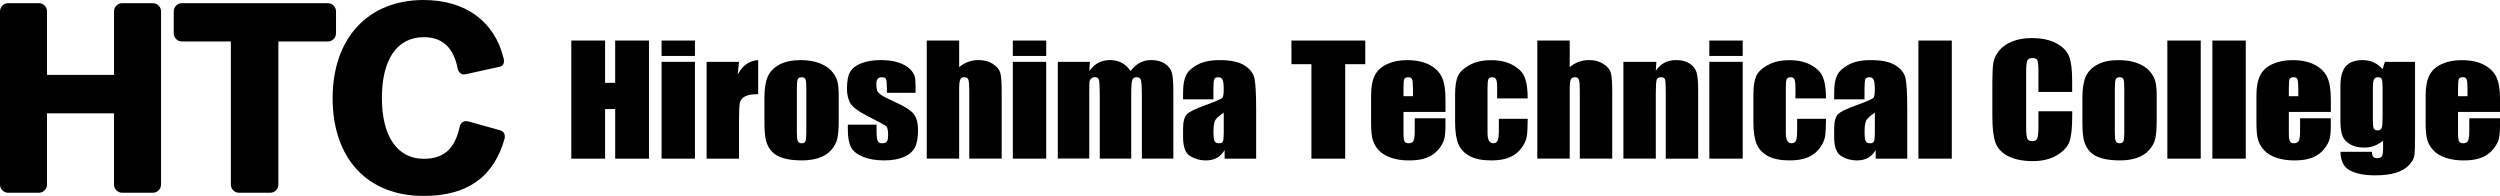 <?xml version="1.0" encoding="UTF-8"?><svg id="_レイヤー_2" xmlns="http://www.w3.org/2000/svg" viewBox="0 0 920.49 72.14"><defs><style>.cls-1{stroke-width:0px;}</style></defs><g id="_レイヤー_1-2"><path class="cls-1" d="m59.29,67.97c0,1.65-1.35,3-3,3h-11.31c-1.65,0-3-1.35-3-3v-26.23h-24.67v26.23c0,1.65-1.35,3-3,3H3c-1.65,0-3-1.35-3-3V4.17C0,2.52,1.35,1.17,3,1.17h11.31c1.65,0,3,1.35,3,3v23.39h24.67V4.17c0-1.65,1.35-3,3-3h11.31c1.65,0,3,1.35,3,3v63.8Z"/><path class="cls-1" d="m102.5,67.97c0,1.65-1.35,3-3,3h-11.49c-1.65,0-3-1.35-3-3V15.27h-18.04c-1.65,0-3-1.35-3-3V4.17c0-1.65,1.35-3,3-3h53.75c1.65,0,3,1.35,3,3v8.1c0,1.65-1.35,3-3,3h-18.22v52.7Z"/><path class="cls-1" d="m155.93,72.14c-20.64,0-33.46-13.79-33.46-35.99S135.61,0,155.93,0c15.48,0,26.24,7.88,29.53,21.63,0,0,.65,2.46-1.42,2.92l-12.52,2.78c-2.49.55-2.98-1.97-2.98-1.97-1.52-7.85-5.61-11.67-12.52-11.67-9.79,0-15.41,8.16-15.41,22.39s5.76,22.39,15.41,22.39c7.41,0,11.5-3.67,13.26-11.89,0,0,.52-2.61,3.31-1.83l11.49,3.21c2.39.67,1.71,3.08,1.71,3.08-4,14.21-13.78,21.11-29.87,21.11Z"/><path class="cls-1" d="m238.95,14.93v43.48h-12.44v-18.26h-3.72v18.26h-12.44V14.93h12.44v15.55h3.72v-15.55h12.44Z"/><path class="cls-1" d="m255.88,14.93v5.67h-12.29v-5.67h12.29Zm0,7.84v35.64h-12.29V22.77h12.29Z"/><path class="cls-1" d="m272.1,22.77l-.47,4.69c1.73-3.36,4.24-5.13,7.53-5.33v12.54c-2.19,0-3.79.27-4.82.81-1.02.54-1.65,1.29-1.89,2.24-.24.96-.35,3.17-.35,6.62v14.07h-11.93V22.77h11.93Z"/><path class="cls-1" d="m308.82,35.29v8.73c0,3.21-.18,5.55-.53,7.05s-1.11,2.89-2.27,4.19c-1.16,1.3-2.65,2.26-4.48,2.87-1.82.62-3.91.93-6.28.93-2.64,0-4.88-.26-6.71-.79-1.83-.53-3.25-1.33-4.27-2.39-1.01-1.06-1.74-2.35-2.17-3.87-.43-1.51-.65-3.78-.65-6.81v-9.13c0-3.31.39-5.9,1.18-7.76.79-1.86,2.21-3.36,4.25-4.48,2.05-1.13,4.67-1.69,7.86-1.69,2.68,0,4.98.36,6.9,1.09,1.92.73,3.4,1.67,4.45,2.83,1.04,1.16,1.76,2.36,2.14,3.6.38,1.23.58,3.12.58,5.64Zm-11.93-2.69c0-1.83-.11-2.98-.33-3.45-.22-.47-.68-.71-1.39-.71s-1.18.24-1.42.71-.35,1.62-.35,3.45v16.09c0,1.68.12,2.78.35,3.29.24.51.7.77,1.39.77s1.18-.23,1.4-.7c.23-.46.34-1.47.34-3.01v-16.44Z"/><path class="cls-1" d="m337.12,34.16h-10.58v-1.93c0-1.65-.1-2.69-.31-3.13s-.72-.66-1.55-.66c-.67,0-1.17.2-1.51.6-.33.4-.5,1.01-.5,1.81,0,1.09.08,1.89.25,2.4.17.51.67,1.07,1.51,1.68.84.61,2.55,1.5,5.15,2.66,3.47,1.54,5.74,2.99,6.82,4.35,1.08,1.36,1.62,3.34,1.62,5.94,0,2.9-.41,5.09-1.24,6.57-.83,1.48-2.21,2.61-4.15,3.41-1.94.8-4.28,1.2-7.02,1.2-3.03,0-5.63-.43-7.78-1.29s-3.64-2.02-4.45-3.49c-.81-1.47-1.21-3.69-1.21-6.66v-1.72h10.58v2.26c0,1.92.13,3.16.4,3.73.27.57.79.86,1.58.86.85,0,1.44-.19,1.77-.58.33-.38.5-1.2.5-2.43,0-1.7-.22-2.77-.65-3.2-.45-.43-2.77-1.7-6.94-3.81-3.5-1.79-5.64-3.42-6.41-4.87-.77-1.46-1.15-3.19-1.15-5.2,0-2.85.41-4.95,1.24-6.3s2.23-2.39,4.21-3.13c1.98-.73,4.28-1.1,6.9-1.1s4.81.3,6.63.9,3.22,1.39,4.2,2.38c.97.99,1.57,1.9,1.77,2.74.21.84.31,2.16.31,3.95v2.07Z"/><path class="cls-1" d="m353.16,14.93v9.78c1.02-.86,2.13-1.51,3.32-1.94,1.19-.43,2.47-.65,3.83-.65,2.09,0,3.86.48,5.33,1.45,1.47.97,2.36,2.08,2.69,3.34.33,1.26.49,3.57.49,6.92v24.57h-11.94v-25.08c0-2.08-.11-3.41-.34-4-.23-.59-.73-.89-1.52-.89-.73,0-1.22.3-1.48.91s-.38,1.82-.38,3.63v25.43h-11.93V14.93h11.93Z"/><path class="cls-1" d="m385.21,14.93v5.67h-12.29v-5.67h12.29Zm0,7.84v35.64h-12.29V22.77h12.29Z"/><path class="cls-1" d="m401.28,22.77l-.21,3.39c.93-1.34,2.03-2.35,3.31-3.03,1.28-.67,2.74-1.01,4.37-1.01,3.19,0,5.7,1.34,7.53,4.03,1-1.34,2.14-2.35,3.4-3.03,1.26-.67,2.66-1.01,4.19-1.01,2.03,0,3.71.45,5.04,1.34,1.33.9,2.18,1.99,2.55,3.29.37,1.3.56,3.41.56,6.33v25.32h-11.58v-23.23c0-3.04-.11-4.93-.34-5.65-.23-.73-.75-1.09-1.58-1.09s-1.39.36-1.64,1.07c-.25.72-.37,2.61-.37,5.67v23.23h-11.58v-22.64c0-3.49-.09-5.59-.28-6.29-.19-.7-.7-1.05-1.55-1.05-.53,0-.98.18-1.36.55-.38.37-.58.81-.62,1.34-.04.53-.06,1.65-.06,3.37v24.71h-11.58V22.77h11.79Z"/><path class="cls-1" d="m446.8,36.58h-11.2v-2.39c0-2.76.35-4.88,1.05-6.38s2.1-2.82,4.21-3.96c2.11-1.15,4.84-1.72,8.21-1.72,4.04,0,7.08.65,9.13,1.95,2.05,1.3,3.28,2.89,3.69,4.78.41,1.89.62,5.78.62,11.67v17.89h-11.61v-3.18c-.73,1.27-1.67,2.23-2.82,2.87s-2.53.96-4.12.96c-2.09,0-4-.53-5.75-1.6-1.74-1.07-2.61-3.4-2.61-7v-2.93c0-2.67.46-4.48,1.39-5.45s3.22-2.09,6.88-3.38c3.92-1.4,6.02-2.34,6.29-2.82.28-.48.41-1.47.41-2.96,0-1.86-.15-3.07-.46-3.64-.31-.56-.81-.85-1.52-.85-.81,0-1.31.24-1.51.71-.2.47-.3,1.71-.3,3.69v3.73Zm3.78,4.89c-1.91,1.27-3.02,2.34-3.32,3.2s-.46,2.09-.46,3.71c0,1.84.13,3.03.4,3.57.27.54.79.81,1.58.81s1.24-.21,1.46-.63c.23-.42.34-1.53.34-3.32v-7.33Z"/><path class="cls-1" d="m502.69,14.93v8.7h-7.39v34.78h-12.44V23.63h-7.36v-8.7h27.18Z"/><path class="cls-1" d="m532.21,41.22h-15.45v7.71c0,1.61.13,2.65.38,3.12.26.47.75.7,1.48.7.91,0,1.51-.31,1.82-.93.31-.62.46-1.81.46-3.58v-4.7h11.31v2.63c0,2.2-.15,3.89-.46,5.08-.31,1.18-1.02,2.44-2.14,3.79-1.12,1.34-2.55,2.35-4.27,3.02-1.72.67-3.88,1.01-6.48,1.01s-4.75-.33-6.68-.99c-1.93-.66-3.43-1.57-4.5-2.73-1.07-1.15-1.82-2.43-2.23-3.81-.41-1.39-.62-3.41-.62-6.06v-10.39c0-3.12.46-5.57,1.39-7.37.92-1.8,2.44-3.18,4.55-4.14s4.53-1.44,7.27-1.44c3.35,0,6.11.58,8.29,1.73,2.18,1.16,3.7,2.69,4.58,4.59.88,1.91,1.31,4.59,1.31,8.04v4.73Zm-11.96-5.8v-2.61c0-1.84-.11-3.03-.33-3.57-.22-.54-.66-.81-1.33-.81-.83,0-1.34.23-1.54.68-.2.46-.29,1.69-.29,3.69v2.61h3.49Z"/><path class="cls-1" d="m562.49,36.23h-11.25v-4.11c0-1.43-.13-2.4-.38-2.91-.26-.51-.73-.77-1.42-.77s-1.15.22-1.39.67c-.24.45-.35,1.45-.35,3.01v16.81c0,1.27.18,2.23.53,2.86.36.64.88.95,1.57.95.81,0,1.35-.33,1.64-.99.29-.66.43-1.92.43-3.76v-4.24h10.63c-.02,2.85-.13,4.98-.34,6.41-.21,1.42-.87,2.88-1.98,4.38-1.11,1.5-2.57,2.62-4.36,3.38-1.79.76-4.01,1.14-6.65,1.14-3.37,0-6.04-.52-8-1.57-1.97-1.05-3.36-2.51-4.18-4.4-.82-1.89-1.23-4.57-1.23-8.04v-10.12c0-3.03.33-5.31,1-6.85.67-1.54,2.1-2.91,4.28-4.12,2.19-1.21,4.84-1.81,7.98-1.81s5.77.6,7.98,1.8c2.21,1.2,3.67,2.71,4.4,4.54s1.09,4.41,1.09,7.76Z"/><path class="cls-1" d="m577.96,14.93v9.78c1.02-.86,2.13-1.51,3.32-1.94,1.19-.43,2.47-.65,3.83-.65,2.09,0,3.86.48,5.33,1.45,1.47.97,2.36,2.08,2.69,3.34.33,1.26.49,3.57.49,6.92v24.57h-11.94v-25.08c0-2.08-.11-3.41-.34-4-.23-.59-.73-.89-1.52-.89-.73,0-1.22.3-1.48.91s-.38,1.82-.38,3.63v25.43h-11.93V14.93h11.93Z"/><path class="cls-1" d="m609.87,22.77l-.21,3.28c.87-1.31,1.92-2.29,3.18-2.95,1.25-.65,2.69-.98,4.33-.98,2.05,0,3.72.44,5.02,1.32s2.14,1.98,2.51,3.32c.37,1.33.56,3.56.56,6.67v24.98h-11.93v-24.68c0-2.45-.09-3.95-.27-4.49-.18-.54-.67-.81-1.48-.81s-1.38.31-1.59.93c-.22.62-.33,2.27-.33,4.95v24.09h-11.93V22.77h12.14Z"/><path class="cls-1" d="m641.66,14.93v5.67h-12.29v-5.67h12.29Zm0,7.84v35.64h-12.29V22.77h12.29Z"/><path class="cls-1" d="m672.32,36.23h-11.25v-4.11c0-1.43-.13-2.4-.38-2.91-.26-.51-.73-.77-1.42-.77s-1.15.22-1.39.67c-.24.45-.35,1.45-.35,3.01v16.81c0,1.27.18,2.23.53,2.86.36.64.88.95,1.57.95.81,0,1.35-.33,1.64-.99.29-.66.43-1.92.43-3.76v-4.24h10.63c-.02,2.85-.13,4.98-.34,6.41-.21,1.42-.87,2.88-1.98,4.38-1.11,1.5-2.57,2.62-4.36,3.38-1.79.76-4.01,1.14-6.65,1.14-3.37,0-6.04-.52-8-1.57-1.97-1.05-3.36-2.51-4.18-4.4-.82-1.89-1.23-4.57-1.23-8.04v-10.12c0-3.03.33-5.31,1-6.85.67-1.54,2.1-2.91,4.28-4.12,2.19-1.21,4.84-1.81,7.98-1.81s5.77.6,7.98,1.8c2.21,1.2,3.67,2.71,4.4,4.54s1.09,4.41,1.09,7.76Z"/><path class="cls-1" d="m686.53,36.58h-11.2v-2.39c0-2.76.35-4.88,1.05-6.38s2.1-2.82,4.21-3.96c2.11-1.15,4.84-1.72,8.21-1.72,4.04,0,7.08.65,9.13,1.95,2.05,1.3,3.28,2.89,3.69,4.78.41,1.89.62,5.78.62,11.67v17.89h-11.61v-3.18c-.73,1.27-1.67,2.23-2.82,2.87s-2.53.96-4.12.96c-2.09,0-4-.53-5.75-1.6-1.74-1.07-2.61-3.4-2.61-7v-2.93c0-2.67.46-4.48,1.39-5.45s3.22-2.09,6.88-3.38c3.92-1.4,6.02-2.34,6.29-2.82.28-.48.41-1.47.41-2.96,0-1.86-.15-3.07-.46-3.64-.31-.56-.81-.85-1.52-.85-.81,0-1.31.24-1.51.71-.2.47-.3,1.71-.3,3.69v3.73Zm3.78,4.89c-1.91,1.27-3.02,2.34-3.32,3.2s-.46,2.09-.46,3.71c0,1.84.13,3.03.4,3.57.27.54.79.81,1.58.81s1.24-.21,1.46-.63c.23-.42.34-1.53.34-3.32v-7.33Z"/><path class="cls-1" d="m718.64,14.93v43.48h-12.29V14.93h12.29Z"/><path class="cls-1" d="m762.98,33.86h-12.44v-7.56c0-2.2-.13-3.57-.4-4.11s-.85-.82-1.76-.82c-1.02,0-1.67.33-1.95.99-.28.66-.41,2.09-.41,4.3v20.2c0,2.11.14,3.49.41,4.14.28.64.9.97,1.86.97s1.53-.32,1.82-.97c.29-.65.43-2.16.43-4.55v-5.47h12.44v1.7c0,4.5-.35,7.69-1.05,9.57-.7,1.88-2.25,3.53-4.64,4.95-2.39,1.42-5.34,2.12-8.85,2.12s-6.65-.6-9.01-1.8c-2.36-1.2-3.93-2.86-4.7-4.98-.77-2.12-1.15-5.31-1.15-9.57v-12.7c0-3.13.12-5.48.35-7.05.24-1.57.94-3.08,2.11-4.53,1.17-1.45,2.8-2.59,4.87-3.42,2.08-.83,4.47-1.25,7.16-1.25,3.66,0,6.69.64,9.07,1.93,2.38,1.29,3.95,2.89,4.7,4.81s1.12,4.91,1.12,8.97v4.13Z"/><path class="cls-1" d="m794.09,35.29v8.73c0,3.21-.18,5.55-.53,7.05s-1.11,2.89-2.27,4.19c-1.16,1.3-2.65,2.26-4.48,2.87-1.82.62-3.91.93-6.28.93-2.64,0-4.88-.26-6.71-.79-1.83-.53-3.25-1.33-4.27-2.39-1.01-1.06-1.74-2.35-2.17-3.87-.43-1.51-.65-3.78-.65-6.81v-9.13c0-3.31.39-5.9,1.18-7.76.79-1.86,2.21-3.36,4.25-4.48,2.05-1.13,4.67-1.69,7.86-1.69,2.68,0,4.98.36,6.9,1.09,1.92.73,3.4,1.67,4.45,2.83,1.04,1.16,1.76,2.36,2.14,3.6.38,1.23.58,3.12.58,5.64Zm-11.93-2.69c0-1.83-.11-2.98-.33-3.45-.22-.47-.68-.71-1.39-.71s-1.18.24-1.42.71-.35,1.62-.35,3.45v16.09c0,1.68.12,2.78.35,3.29.24.51.7.77,1.39.77s1.18-.23,1.4-.7c.23-.46.34-1.47.34-3.01v-16.44Z"/><path class="cls-1" d="m810.3,14.93v43.48h-12.29V14.93h12.29Z"/><path class="cls-1" d="m826.88,14.93v43.48h-12.29V14.93h12.29Z"/><path class="cls-1" d="m858.19,41.22h-15.45v7.71c0,1.61.13,2.65.38,3.12.26.47.75.7,1.48.7.91,0,1.51-.31,1.82-.93.31-.62.46-1.81.46-3.58v-4.7h11.31v2.63c0,2.2-.15,3.89-.46,5.08-.31,1.18-1.02,2.44-2.14,3.79-1.12,1.34-2.55,2.35-4.27,3.02-1.72.67-3.88,1.01-6.48,1.01s-4.75-.33-6.68-.99c-1.93-.66-3.43-1.57-4.5-2.73-1.07-1.15-1.82-2.43-2.23-3.81-.41-1.39-.62-3.41-.62-6.06v-10.39c0-3.12.46-5.57,1.39-7.37.92-1.8,2.44-3.18,4.55-4.14s4.53-1.44,7.27-1.44c3.35,0,6.11.58,8.29,1.73,2.18,1.16,3.7,2.69,4.58,4.59.88,1.91,1.31,4.59,1.31,8.04v4.73Zm-11.96-5.8v-2.61c0-1.84-.11-3.03-.33-3.57-.22-.54-.66-.81-1.33-.81-.83,0-1.34.23-1.54.68-.2.46-.29,1.69-.29,3.69v2.61h3.49Z"/><path class="cls-1" d="m889.21,22.77v27.45c0,3.71-.09,6.1-.28,7.18s-.85,2.23-1.99,3.44c-1.14,1.21-2.73,2.13-4.77,2.77s-4.6.95-7.7.95c-3.8,0-6.85-.59-9.16-1.76-2.3-1.17-3.5-3.48-3.57-6.92h11.58c0,1.58.63,2.36,1.89,2.36.91,0,1.51-.24,1.8-.73.3-.48.44-1.5.44-3.04v-2.69c-1.02.84-2.1,1.48-3.23,1.91-1.13.43-2.32.65-3.56.65-2.15,0-3.91-.39-5.3-1.18-1.39-.79-2.34-1.82-2.85-3.1-.51-1.28-.77-3.1-.77-5.46v-12.94c0-3.38.67-5.82,2.01-7.3,1.34-1.49,3.38-2.23,6.12-2.23,1.5,0,2.86.28,4.09.83,1.23.56,2.33,1.39,3.29,2.5l.86-2.69h11.11Zm-11.96,9.45c0-1.63-.1-2.67-.31-3.12-.21-.45-.67-.67-1.37-.67s-1.18.25-1.46.77c-.29.51-.43,1.52-.43,3.02v11.98c0,1.59.11,2.63.33,3.1.22.47.67.71,1.36.71.79,0,1.3-.29,1.54-.86.24-.57.35-1.87.35-3.89v-11.04Z"/><path class="cls-1" d="m920.49,41.22h-15.45v7.71c0,1.61.13,2.65.38,3.12.26.47.75.7,1.48.7.91,0,1.51-.31,1.82-.93.31-.62.46-1.81.46-3.58v-4.7h11.31v2.63c0,2.2-.15,3.89-.46,5.08-.31,1.18-1.02,2.44-2.14,3.79-1.12,1.34-2.55,2.35-4.27,3.02-1.72.67-3.88,1.01-6.48,1.01s-4.75-.33-6.68-.99c-1.93-.66-3.43-1.57-4.5-2.73-1.07-1.15-1.82-2.43-2.23-3.81-.41-1.39-.62-3.41-.62-6.06v-10.39c0-3.12.46-5.57,1.39-7.37.92-1.8,2.44-3.18,4.55-4.14s4.53-1.44,7.27-1.44c3.35,0,6.11.58,8.29,1.73,2.18,1.16,3.7,2.69,4.58,4.59.88,1.91,1.31,4.59,1.31,8.04v4.73Zm-11.96-5.8v-2.61c0-1.84-.11-3.03-.33-3.57-.22-.54-.66-.81-1.33-.81-.83,0-1.34.23-1.54.68-.2.46-.29,1.69-.29,3.69v2.61h3.49Z"/></g></svg>